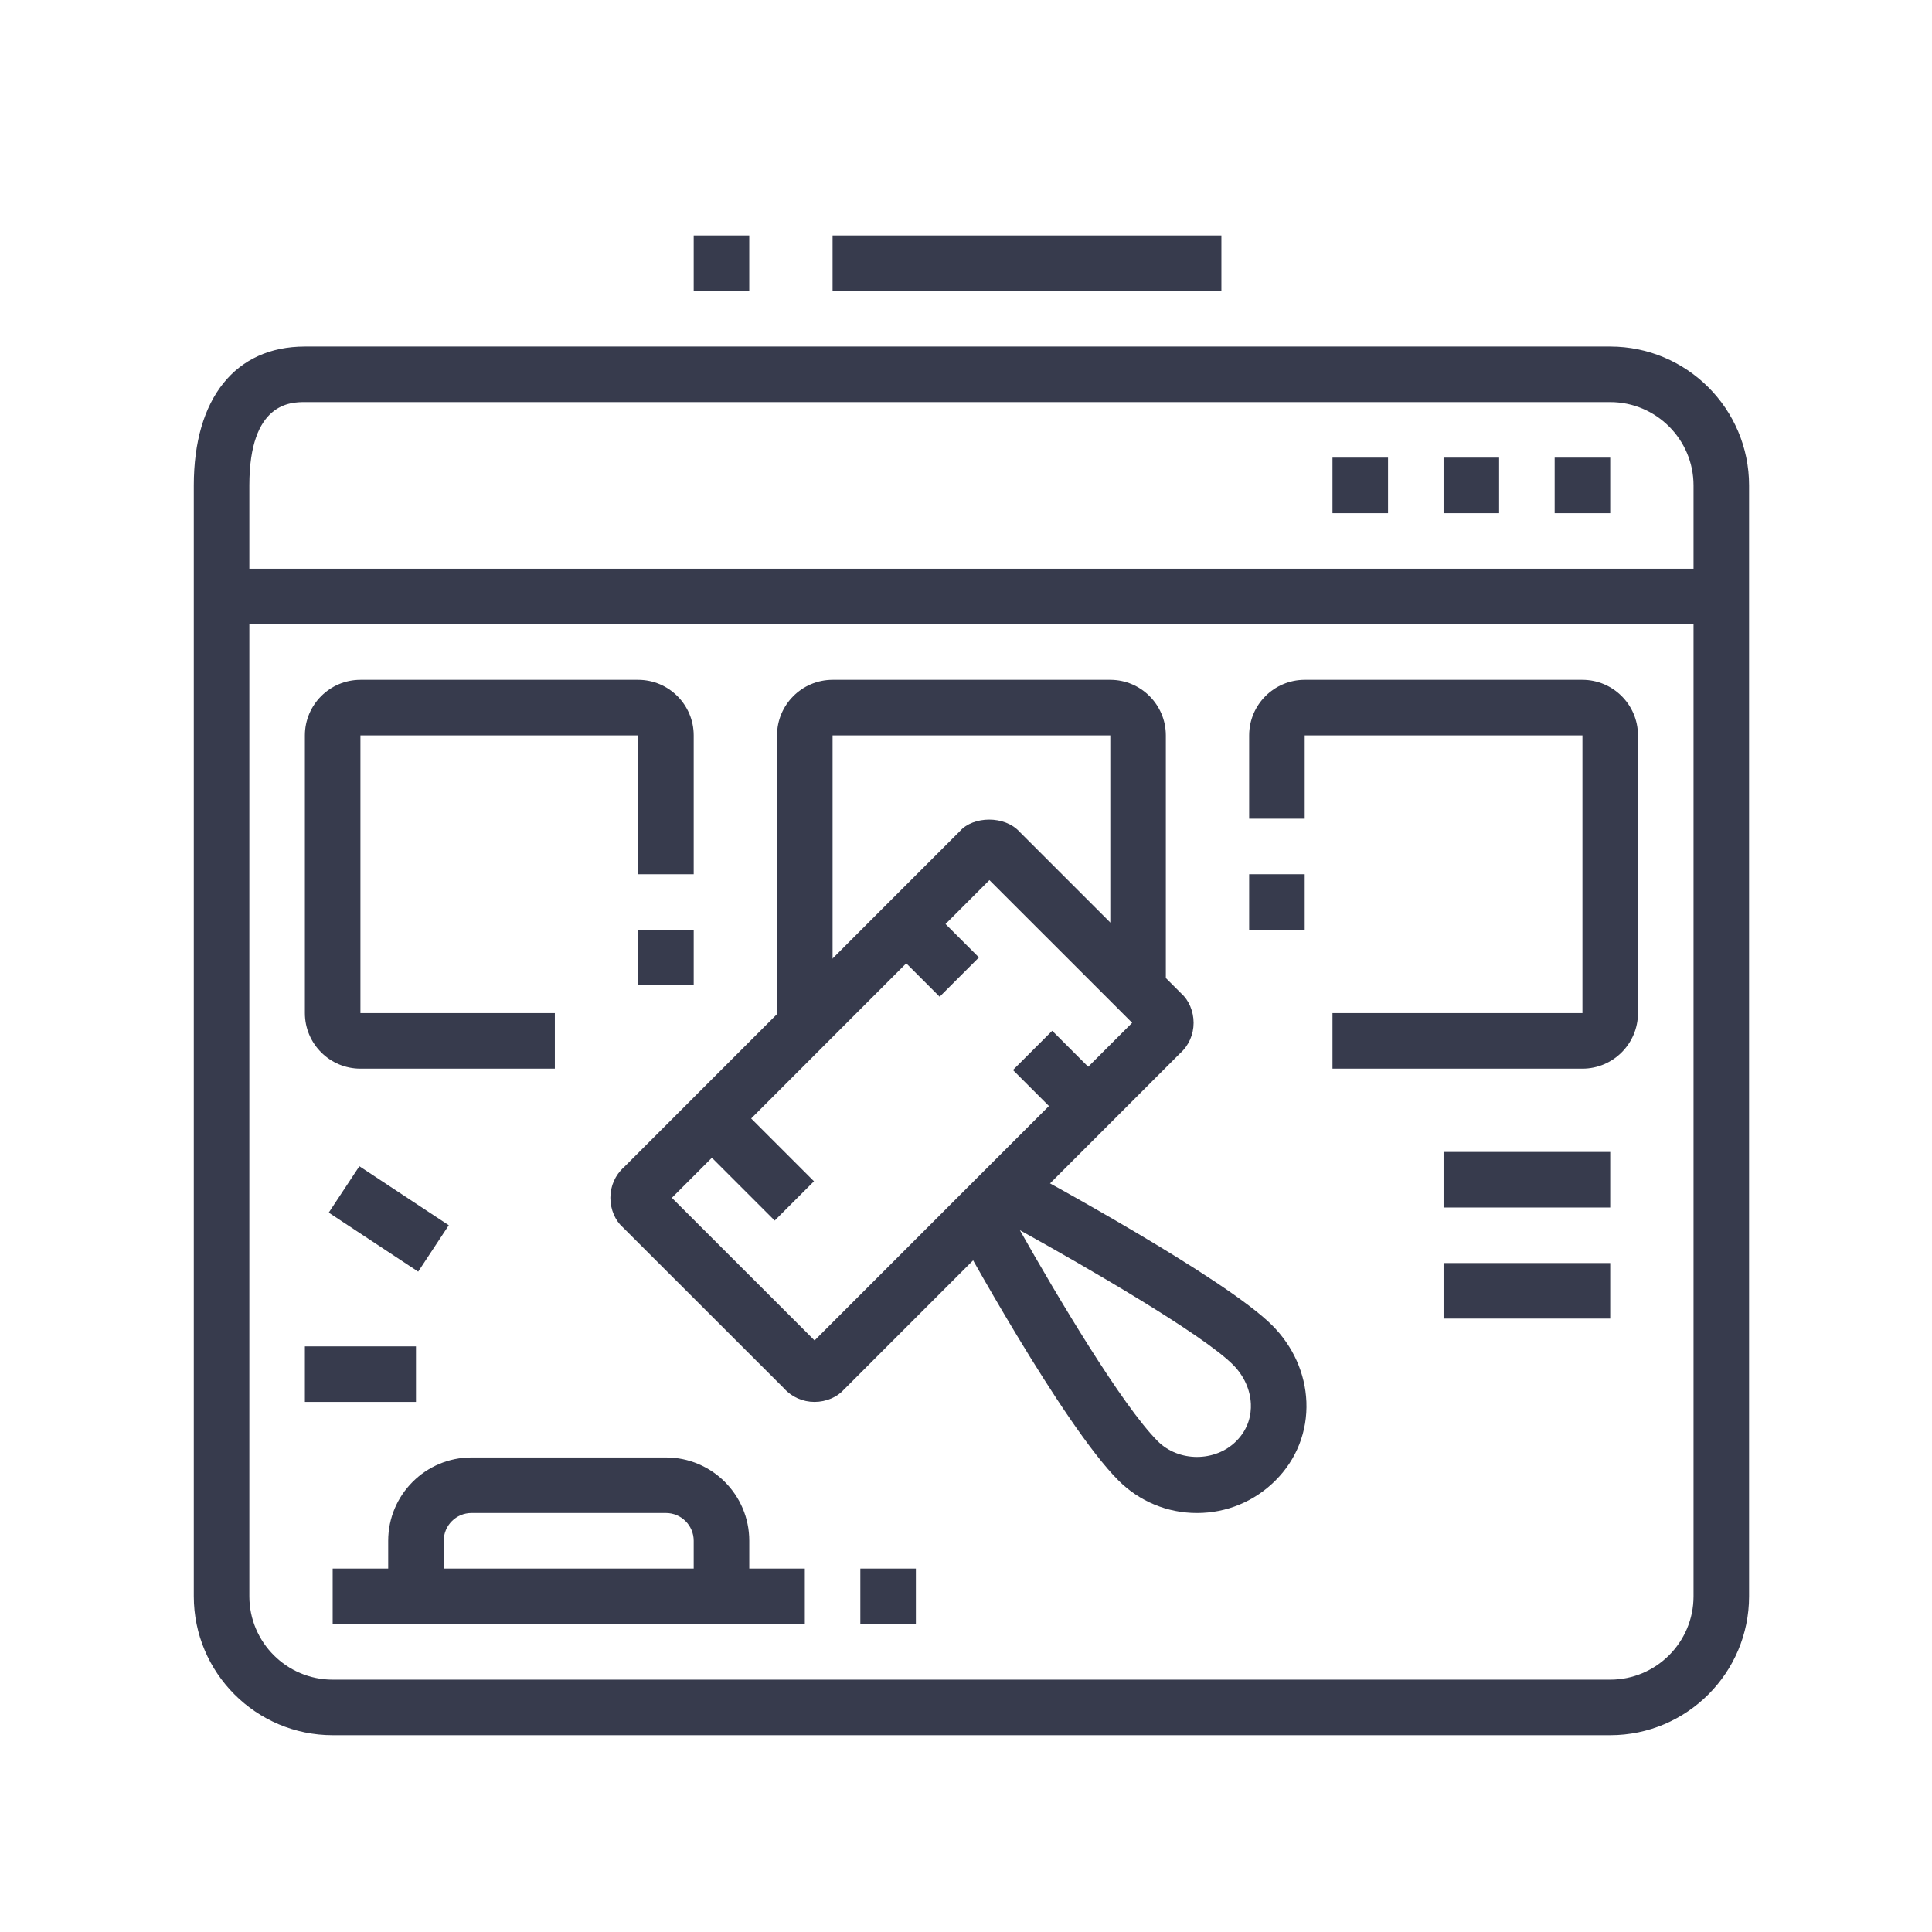 <?xml version="1.0" encoding="utf-8"?>
<!-- Generator: Adobe Illustrator 16.0.0, SVG Export Plug-In . SVG Version: 6.00 Build 0)  -->
<!DOCTYPE svg PUBLIC "-//W3C//DTD SVG 1.1//EN" "http://www.w3.org/Graphics/SVG/1.1/DTD/svg11.dtd">
<svg version="1.1" id="Calque_1" xmlns="http://www.w3.org/2000/svg" xmlns:xlink="http://www.w3.org/1999/xlink" x="0px" y="0px"
	 width="100px" height="100px" viewBox="0 0 100 100" enable-background="new 0 0 100 100" xml:space="preserve">
<g>
	<path fill-rule="evenodd" clip-rule="evenodd" fill="none" stroke="#373B4D" stroke-width="2.55" stroke-miterlimit="10" d="
		M-77.165,35.689c1.261,0.006,2.328,0.45,3.203,1.33c0.87,0.869,1.303,1.927,1.299,3.172c0.011,1.244-0.423,2.307-1.299,3.187
		c-0.888,0.883-1.96,1.325-3.218,1.329c-1.255,0.014-2.322-0.408-3.202-1.268c-0.87-0.879-1.303-1.947-1.299-3.202
		c0.005-1.25,0.453-2.318,1.344-3.203C-79.459,36.146-78.402,35.699-77.165,35.689l-0.015-8.096c-0.28-0.029-0.562-0.059-0.846-0.09
		c-4.104-0.438-8.198-0.658-12.281-0.665c-5.54,0.008-11.104,0.415-16.692,1.222l-0.71,0.106c-3.55,0.605-6.456,1.683-8.716,3.234
		c-2.367,1.624-4.023,3.769-4.97,6.434c-0.451,1.431-0.814,2.867-1.088,4.305l25.196-0.014l7.992,7.99 M-110.126,53.484
		c0.005-1.261,0.449-2.328,1.33-3.202c0.87-0.871,1.927-1.305,3.172-1.3c1.244-0.009,2.306,0.422,3.188,1.3
		c0.882,0.886,1.325,1.959,1.329,3.218c0.015,1.254-0.408,2.322-1.269,3.202c-0.88,0.869-1.947,1.303-3.202,1.298
		c-1.25-0.004-2.317-0.453-3.202-1.344C-109.669,55.779-110.117,54.723-110.126,53.484L-122.89,53.5
		c0.275,2.299,0.774,4.596,1.496,6.887c0.947,2.665,2.603,4.811,4.97,6.437c1.755,1.206,3.9,2.127,6.435,2.764l-4.396,12.721h1.51
		l10.167-9.941 M-122.482,42.14c-0.45,2.314-0.671,4.635-0.665,6.964c-0.004,1.466,0.082,2.932,0.257,4.396 M-51.047,54.117
		c1.221,0.145,2.446,0.305,3.671,0.484l0.725,0.092c3.551,0.605,6.455,1.682,8.716,3.232c2.367,1.63,4.024,3.779,4.97,6.45
		c0.693,2.196,1.182,4.404,1.465,6.615c0.197,1.547,0.293,3.098,0.287,4.652c0.007,2.24-0.194,4.479-0.604,6.709
		c-0.285,1.525-0.669,3.053-1.148,4.576c-0.945,2.66-2.603,4.801-4.97,6.42c-1.756,1.207-3.899,2.129-6.435,2.764l4.396,12.736
		h-1.51l-11.708-11.453c-3.626,0.346-7.24,0.523-10.847,0.529c-4.076-0.01-8.165-0.236-12.266-0.68
		c-0.294-0.031-0.585-0.066-0.875-0.105c-1.18-0.131-2.358-0.281-3.535-0.453l-0.71-0.09c-3.55-0.611-6.456-1.693-8.715-3.248
		c-2.372-1.619-4.034-3.76-4.985-6.42c-1.179-3.746-1.763-7.506-1.752-11.285c-0.001-0.443,0.003-0.886,0.015-1.329
		c0.038-1.038,0.118-2.074,0.242-3.111c0.046-0.372,0.096-0.745,0.151-1.118c0.297-1.906,0.745-3.811,1.345-5.709
		c0.951-2.671,2.613-4.82,4.985-6.45c1.657-1.137,3.661-2.019,6.012-2.645c0.855-0.23,1.756-0.428,2.703-0.588l0.71-0.092
		c4.659-0.677,9.302-1.076,13.927-1.193c0.827-0.024,1.653-0.039,2.479-0.046 M-89.718,71.384
		c5.334-0.042,10.692-0.455,16.072-1.237l0.71-0.092c1.035-0.176,2.017-0.393,2.945-0.649c2.246-0.623,4.169-1.484,5.771-2.582
		c2.372-1.626,4.032-3.771,4.984-6.437c0.449-1.428,0.813-2.857,1.087-4.289c0.168-0.851,0.305-1.701,0.409-2.554
		c0.17-1.423,0.255-2.848,0.257-4.274c0-0.056,0-0.111,0-0.167c0.01-3.773-0.574-7.528-1.753-11.269
		c-0.952-2.665-2.612-4.811-4.984-6.434c-2.261-1.551-5.166-2.628-8.717-3.234l-0.71-0.106c-1.176-0.17-2.354-0.326-3.535-0.467
		 M-79.627,62.367h2.568v-2.568 M-74.506,62.367h-2.553v2.551 M-65.035,74.376l8.007,7.961l25.211,0.016 M-48.735,75.479
		c1.244,0.005,2.302-0.429,3.172-1.299c0.88-0.875,1.322-1.938,1.328-3.188v-0.015c-0.007-1.237-0.457-2.295-1.344-3.172
		c-0.885-0.893-1.952-1.34-3.202-1.346c-1.255-0.003-2.322,0.431-3.202,1.3c-0.86,0.881-1.283,1.949-1.27,3.202v0.016
		c0.004,1.248,0.446,2.315,1.329,3.203C-51.044,75.056-49.979,75.487-48.735,75.479z M-77.195,88.802
		c1.238-0.01,2.295-0.457,3.173-1.344c0.891-0.887,1.338-1.955,1.344-3.205c0.003-1.254-0.429-2.322-1.3-3.201
		c-0.88-0.859-1.947-1.281-3.202-1.268c-1.259,0.004-2.331,0.445-3.217,1.328c-0.877,0.881-1.31,1.943-1.299,3.188
		c-0.005,1.246,0.428,2.303,1.299,3.172C-79.523,88.353-78.456,88.796-77.195,88.802l0.015,8.338 M-31.501,70.991l-12.734-0.015"/>
</g>
<g>
	<path fill="#373B4D" d="M83.344,89.813H17.219c-3.963,0-7.188-3.225-7.188-7.188v-57.5c0-4.5,2.149-7.188,5.75-7.188h67.563
		c3.963,0,7.188,3.225,7.188,7.188v57.5C90.531,86.588,87.307,89.813,83.344,89.813z M15.781,20.813c-0.712,0-2.875,0-2.875,4.313
		v57.5c0,2.377,1.935,4.313,4.313,4.313h66.125c2.378,0,4.313-1.936,4.313-4.313v-57.5c0-2.378-1.935-4.313-4.313-4.313H15.781z"/>
	<rect x="74.719" y="59.625" fill="#373B4D" width="8.625" height="2.875"/>
	<rect x="74.719" y="65.375" fill="#373B4D" width="8.625" height="2.875"/>
	<rect x="17.219" y="81.188" fill="#373B4D" width="24.438" height="2.875"/>
	<rect x="44.531" y="81.188" fill="#373B4D" width="2.875" height="2.875"/>
	<path fill="#373B4D" d="M38.781,82.625h-2.875V79.75c0-0.793-0.645-1.438-1.438-1.438H24.406c-0.795,0-1.438,0.645-1.438,1.438
		v2.875h-2.875V79.75c0-2.379,1.935-4.313,4.313-4.313h10.063c2.378,0,4.313,1.934,4.313,4.313V82.625z"/>
	<path fill="#373B4D" d="M28.719,55.313H18.656c-1.585,0-2.875-1.29-2.875-2.875V38.063c0-1.585,1.29-2.875,2.875-2.875h14.375
		c1.584,0,2.875,1.29,2.875,2.875v7.188h-2.875v-7.188H18.656v14.375h10.063V55.313z"/>
	<rect x="33.031" y="48.125" fill="#373B4D" width="2.875" height="2.875"/>
	<rect x="64.656" y="45.25" fill="#373B4D" width="2.875" height="2.875"/>
	<path fill="#373B4D" d="M81.906,55.313H68.969v-2.875h12.938V38.063H67.531v4.313h-2.875v-4.313c0-1.585,1.29-2.875,2.875-2.875
		h14.375c1.584,0,2.875,1.29,2.875,2.875v14.375C84.781,54.022,83.49,55.313,81.906,55.313z"/>
	<path fill="#373B4D" d="M43.094,53.084h-2.875V38.063c0-1.585,1.29-2.875,2.875-2.875h14.375c1.584,0,2.875,1.29,2.875,2.875
		v13.152h-2.875V38.063H43.094V53.084z"/>
	<polygon fill="#373B4D" points="83.344,23.688 80.469,23.688 80.469,26.563 83.344,26.563 83.344,23.688 	"/>
	<polygon fill="#373B4D" points="77.594,23.688 74.719,23.688 74.719,26.563 77.594,26.563 77.594,23.688 	"/>
	<polygon fill="#373B4D" points="71.844,23.688 68.969,23.688 68.969,26.563 71.844,26.563 71.844,23.688 	"/>
	<rect x="43.094" y="12.188" fill="#373B4D" width="20.125" height="2.875"/>
	<rect x="35.906" y="12.188" fill="#373B4D" width="2.875" height="2.875"/>
	<rect x="15.781" y="69.688" fill="#373B4D" width="5.75" height="2.875"/>
	
		<rect x="17.344" y="61.624" transform="matrix(0.835 0.551 -0.551 0.835 38.073 -0.649)" fill="#373B4D" width="5.544" height="2.876"/>
	<rect x="11.469" y="29.438" fill="#373B4D" width="77.625" height="2.875"/>
	<path fill="#373B4D" d="M42.158,72.563c-0.605,0-1.18-0.254-1.574-0.697l-8.354-8.349c-0.383-0.339-0.637-0.913-0.637-1.519
		c0-0.608,0.254-1.183,0.697-1.577l17.404-17.41c0.675-0.764,2.31-0.824,3.096,0.061l8.353,8.35
		c0.384,0.339,0.638,0.913,0.638,1.519c0,0.608-0.254,1.183-0.699,1.577L43.68,71.926C43.341,72.309,42.767,72.563,42.158,72.563z
		 M41.659,69.881c-0.024,0.023-0.046,0.047-0.069,0.072L41.659,69.881z M42.632,69.852l0.041,0.041
		C42.661,69.879,42.647,69.865,42.632,69.852z M34.775,61.999l7.387,7.382l16.438-16.442l-7.388-7.384L34.775,61.999z
		 M34.303,62.469l-0.039,0.041C34.277,62.498,34.292,62.484,34.303,62.469z M34.202,61.428l0.071,0.07
		C34.252,61.473,34.229,61.449,34.202,61.428z M59.1,53.439c0.022,0.025,0.047,0.048,0.072,0.07L59.1,53.439z M59.111,52.428
		c-0.014,0.012-0.028,0.025-0.041,0.041L59.111,52.428z M50.702,45.043c0.012,0.014,0.025,0.028,0.041,0.041L50.702,45.043z
		 M51.785,44.983l-0.07,0.071C51.738,45.032,51.763,45.01,51.785,44.983z"/>
	
		<rect x="35.961" y="58.595" transform="matrix(0.707 0.707 -0.707 0.707 53.853 -9.989)" fill="#373B4D" width="6.055" height="2.876"/>
	
		<rect x="52.866" y="54.376" transform="matrix(0.707 0.707 -0.707 0.707 55.53 -22.468)" fill="#373B4D" width="4.053" height="2.874"/>
	
		<rect x="46.34" y="47.769" transform="matrix(0.707 0.707 -0.707 0.707 48.926 -19.732)" fill="#373B4D" width="3.895" height="2.876"/>
	<path fill="#373B4D" d="M61.955,78.313c-1.535,0-2.979-0.6-4.065-1.686c-2.908-2.908-8.229-12.652-8.452-13.065l2.098-1.144
		l1.127-2.091c1.09,0.588,10.725,5.81,13.185,8.272c1.082,1.08,1.71,2.486,1.771,3.955c0.061,1.535-0.506,2.982-1.597,4.072
		C64.936,77.713,63.492,78.313,61.955,78.313z M52.788,63.674c1.882,3.336,5.284,9.07,7.135,10.92c1.086,1.088,2.979,1.088,4.065,0
		c0.662-0.662,0.777-1.412,0.757-1.922c-0.031-0.746-0.361-1.471-0.931-2.039C62.242,69.061,56.263,65.598,52.788,63.674z"/>
</g>
<g>
	<path fill="#373B4D" d="M202.456,160.875h-66.125c-3.963,0-7.188-3.225-7.188-7.188v-4.313h80.5v4.313
		C209.644,157.65,206.419,160.875,202.456,160.875z M132.019,152.25v1.438c0,2.378,1.935,4.313,4.313,4.313h66.125
		c2.378,0,4.313-1.935,4.313-4.313v-1.438H132.019z"/>
	<rect x="146.391" y="94.75" fill="#373B4D" width="46.006" height="2.875"/>
	<path fill="#373B4D" d="M136.331,150.813h-2.875v-47.438c0-3.963,3.225-7.188,7.188-7.188h1.438v2.875h-1.438
		c-2.378,0-4.313,1.935-4.313,4.313V150.813z"/>
	<polygon fill="#373B4D" points="150.706,163.75 147.831,163.75 147.831,166.625 150.706,166.625 150.706,163.75 	"/>
	<polygon fill="#373B4D" points="144.956,163.75 142.081,163.75 142.081,166.625 144.956,166.625 144.956,163.75 	"/>
	<polygon fill="#373B4D" points="139.206,163.75 136.331,163.75 136.331,166.625 139.206,166.625 139.206,163.75 	"/>
	<polygon fill="#373B4D" points="188.081,89 185.206,89 185.206,91.875 188.081,91.875 188.081,89 	"/>
	<polygon fill="#373B4D" points="182.331,89 179.456,89 179.456,91.875 182.331,91.875 182.331,89 	"/>
	<polygon fill="#373B4D" points="176.581,89 173.706,89 173.706,91.875 176.581,91.875 176.581,89 	"/>
	<rect x="139.206" y="124.938" fill="#373B4D" width="2.875" height="7.188"/>
	<rect x="139.206" y="135" fill="#373B4D" width="2.875" height="2.875"/>
	<rect x="196.706" y="117.75" fill="#373B4D" width="2.875" height="7.188"/>
	<rect x="196.706" y="127.813" fill="#373B4D" width="2.875" height="2.875"/>
	<rect x="190.956" y="143.625" fill="#373B4D" width="2.875" height="2.875"/>
	<path fill="#373B4D" d="M193.831,140.75h-2.875V86.125h-43.125v47.438h-2.875V86.125c0-1.585,1.29-2.875,2.875-2.875h43.125
		c1.584,0,2.875,1.29,2.875,2.875V140.75z"/>
	<rect x="144.956" y="136.438" fill="#373B4D" width="2.875" height="2.875"/>
	<rect x="144.956" y="142.188" fill="#373B4D" width="2.875" height="2.875"/>
	<rect x="179.456" y="100.5" fill="#373B4D" width="8.625" height="2.875"/>
	<rect x="179.456" y="106.25" fill="#373B4D" width="8.625" height="2.875"/>
	<rect x="150.706" y="116.313" fill="#373B4D" width="37.375" height="2.875"/>
	<rect x="150.706" y="127.813" fill="#373B4D" width="23" height="2.875"/>
	<rect x="155.019" y="122.063" fill="#373B4D" width="2.875" height="2.875"/>
	<rect x="160.769" y="122.063" fill="#373B4D" width="12.938" height="2.875"/>
	<rect x="167.956" y="135" fill="#373B4D" width="20.125" height="2.875"/>
	<path fill="#373B4D" d="M173.706,113.438h-20.125c-1.585,0-2.875-1.29-2.875-2.875v-7.188c0-1.585,1.29-2.875,2.875-2.875h20.125
		c1.584,0,2.875,1.29,2.875,2.875v7.188C176.581,112.147,175.29,113.438,173.706,113.438z M153.581,103.375v7.188h20.128
		l-0.003-7.188H153.581z"/>
	<path fill="#373B4D" d="M185.206,130.688h-5.75c-1.585,0-2.875-1.29-2.875-2.875v-2.875c0-1.585,1.29-2.875,2.875-2.875h5.75
		c1.584,0,2.875,1.29,2.875,2.875v2.875C188.081,129.397,186.79,130.688,185.206,130.688z M179.456,124.938v2.875h5.753
		l-0.003-2.875H179.456z"/>
	<path fill="#373B4D" d="M205.331,150.813h-2.875v-48.875c0-2.378-1.935-4.313-4.313-4.313h-1.438V94.75h1.438
		c3.963,0,7.188,3.225,7.188,7.188V150.813z"/>
</g>
</svg>
